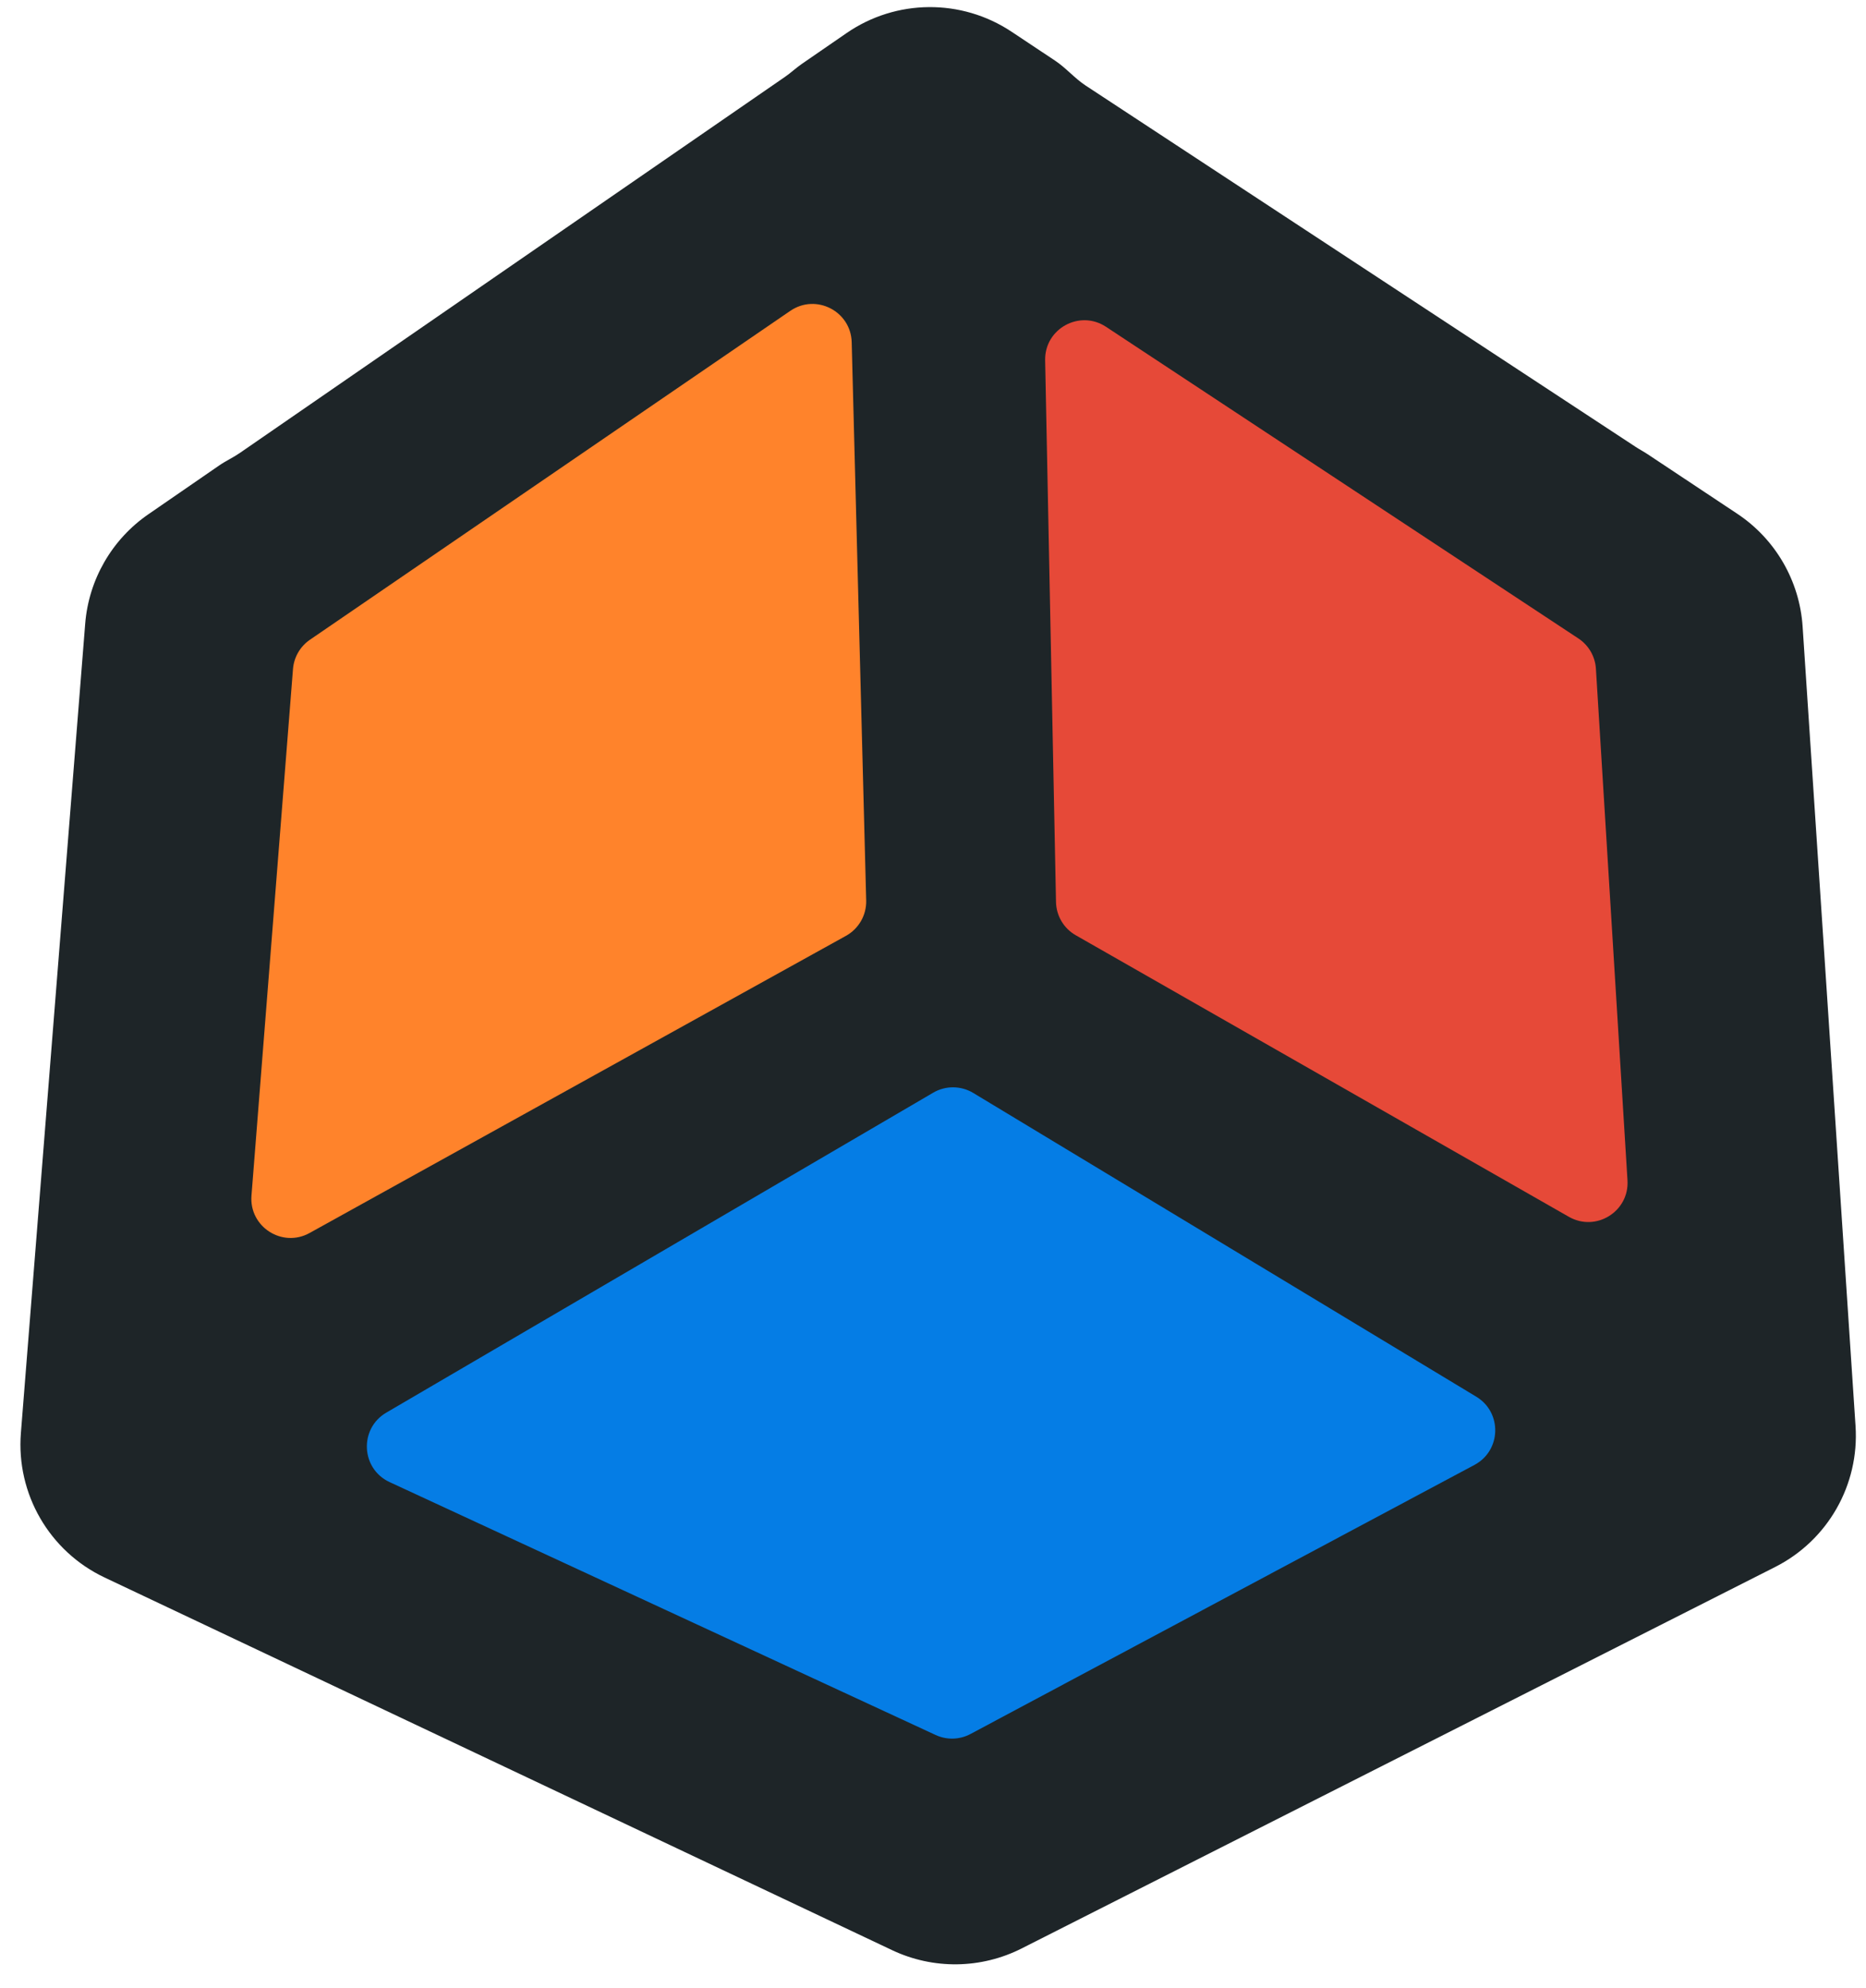 <svg xmlns="http://www.w3.org/2000/svg" width="61" height="65" viewBox="0 0 61 65" fill="none"><path fill-rule="evenodd" clip-rule="evenodd" d="M53.472 14.613C53.596 14.695 53.729 14.764 53.853 14.846L56.791 16.798C58.039 17.627 58.829 18.991 58.928 20.486L60.658 46.627C60.785 48.55 59.752 50.364 58.032 51.235L33.397 63.709C32.071 64.38 30.51 64.401 29.167 63.766L3.42 51.58C1.614 50.726 0.525 48.844 0.683 46.853L2.785 20.394C2.9 18.951 3.658 17.637 4.85 16.815L7.17 15.216C7.383 15.069 7.622 14.961 7.835 14.814L25.669 2.508C25.856 2.379 26.022 2.22 26.21 2.091L27.674 1.082C29.293 -0.034 31.427 -0.052 33.065 1.035L34.492 1.984C34.847 2.22 35.129 2.559 35.485 2.794L53.472 14.613Z" fill="#1E2528"></path><path d="M27.842 11.19C27.816 10.173 26.674 9.59 25.835 10.164L10.133 20.917C9.813 21.136 9.609 21.488 9.578 21.874L8.221 39.092C8.14 40.112 9.227 40.811 10.121 40.315L27.655 30.599C28.073 30.367 28.328 29.922 28.316 29.444L27.842 11.19Z" fill="#FF832B"></path><path d="M34.166 11.781C34.145 10.748 35.293 10.116 36.155 10.685L51.597 20.875C51.933 21.097 52.146 21.464 52.171 21.866L53.203 38.593C53.266 39.611 52.173 40.292 51.287 39.786L35.167 30.58C34.775 30.357 34.53 29.943 34.521 29.492L34.166 11.781Z" fill="#E64938"></path><path d="M31.817 35.737C31.414 35.494 30.911 35.49 30.506 35.728L12.628 46.189C11.734 46.712 11.796 48.025 12.736 48.46L30.584 56.728C30.949 56.898 31.372 56.886 31.727 56.696L48.201 47.898C49.079 47.429 49.112 46.183 48.26 45.668L31.817 35.737Z" fill="#057DE5"></path></svg>
